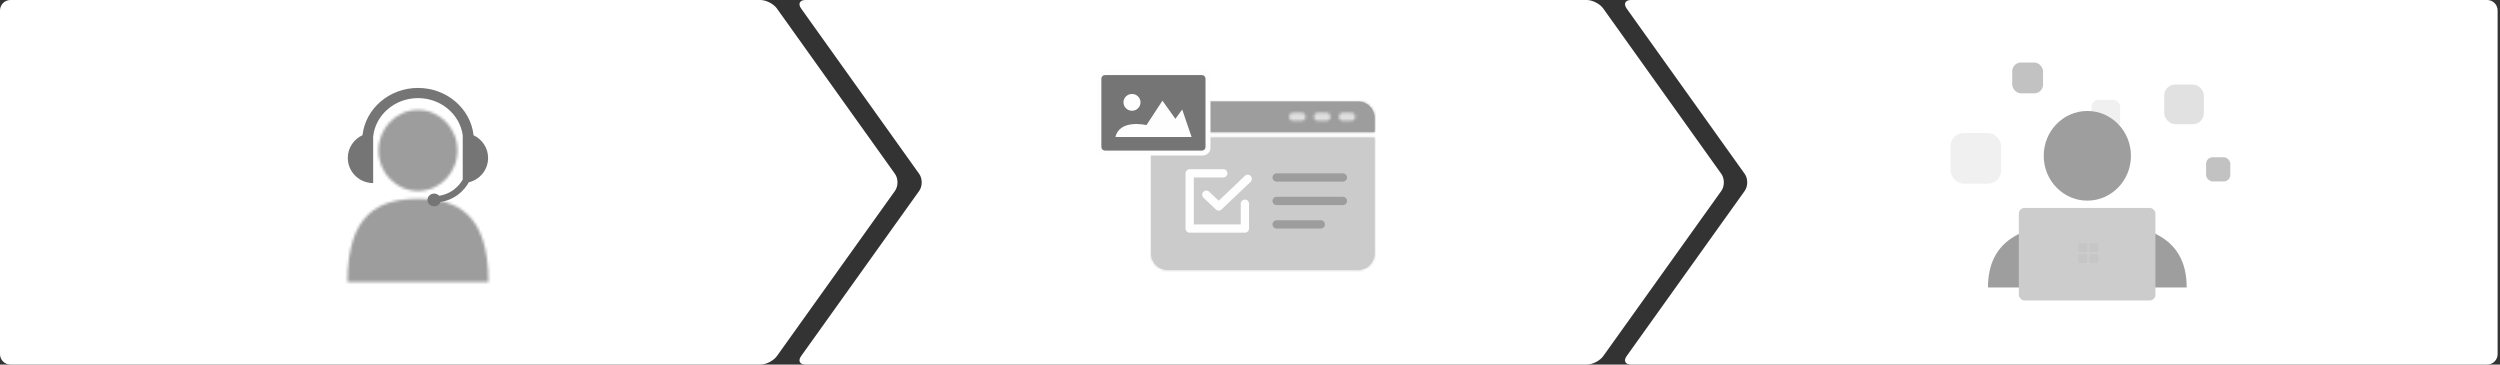 <?xml version="1.0" encoding="UTF-8"?>
<svg width="960px" height="140px" viewBox="0 0 960 140" version="1.1" xmlns="http://www.w3.org/2000/svg" xmlns:xlink="http://www.w3.org/1999/xlink">
    <rect x="0" y="0" width="960" height="140" fill="#333333" stroke="none"/>
    <title>pc_steps</title>
    <defs>
        <path d="M6.219,0 C2.798,0 0,2.854 0,6.352 L0,6.352 L0,11.658 L85.86,11.658 L85.86,6.352 C85.86,2.854 83.065,0 79.647,0 L79.647,0 L6.219,0 Z" id="path-1"></path>
        <path d="M1.59,0.24 C0.712,0.24 -0.001,0.951 -0.001,1.829 L-0.001,1.829 C-0.001,2.708 0.712,3.421 1.59,3.421 L1.59,3.421 L4.77,3.421 C5.647,3.421 6.36,2.708 6.36,1.829 L6.36,1.829 C6.36,0.951 5.647,0.24 4.77,0.24 L4.77,0.24 L1.59,0.24 Z" id="path-3"></path>
        <path d="M2.129,0.24 C1.251,0.24 0.54,0.951 0.54,1.829 L0.54,1.829 C0.54,2.708 1.251,3.421 2.129,3.421 L2.129,3.421 L5.31,3.421 C6.188,3.421 6.9,2.708 6.9,1.829 L6.9,1.829 C6.9,0.951 6.188,0.24 5.31,0.24 L5.31,0.24 L2.129,0.24 Z" id="path-5"></path>
        <path d="M1.67,0.24 C0.792,0.24 0.08,0.951 0.08,1.829 L0.08,1.829 C0.08,2.708 0.792,3.421 1.67,3.421 L1.67,3.421 L4.85,3.421 C5.728,3.421 6.44,2.708 6.44,1.829 L6.44,1.829 C6.44,0.951 5.728,0.24 4.85,0.24 L4.85,0.24 L1.67,0.24 Z" id="path-7"></path>
        <path d="M0,0.78 L0,45.306 C0,48.805 2.798,51.658 6.219,51.658 L6.219,51.658 L79.647,51.658 C83.065,51.658 85.86,48.805 85.86,45.306 L85.86,45.306 L85.86,0.78 L0,0.78 Z" id="path-9"></path>
        <polygon id="path-11" points="0 33.173 44 33.173 44 0.173 0 0.173"></polygon>
        <path d="M0.345,16.085 C0.345,24.679 7.129,31.649 15.497,31.649 L15.497,31.649 C23.86,31.649 30.639,24.679 30.639,16.085 L30.639,16.085 C30.639,7.483 23.86,0.513 15.497,0.513 L15.497,0.513 C7.129,0.513 0.345,7.483 0.345,16.085 L0.345,16.085 Z" id="path-13"></path>
        <path d="M0.416,32.63 L54.569,32.63 C54.569,6.288 42.446,0.649 27.493,0.649 L27.493,0.649 C12.539,0.649 0.416,6.288 0.416,32.63 L0.416,32.63 Z" id="path-15"></path>
    </defs>
    <g id="Design" stroke="none" stroke-width="1" fill="none" fill-rule="evenodd">
        <g id="Perk-Service-Info_b/index_1280" transform="translate(-160, -3082)">
            <g id="Group-37" transform="translate(0, 2856)">
                <g id="pc_steps" transform="translate(160, 226)">
                    <path d="M298.322,136.746 C297.043,138.536 294.197,140 291.996,140 L4,140 C1.801,140 0,138.201 0,136 L0,4 C0,1.8 1.801,0 4,0 L291.996,0 C294.197,0 297.042,1.465 298.321,3.256 L343.675,66.78 C344.953,68.571 344.953,71.5 343.674,73.29 L298.322,136.746 Z" id="Fill-1" fill="#FFFFFF"></path>
                    <path d="M615.644,3.256 C614.366,1.465 611.52,0.001 609.32,0.001 L309.299,0.001 C307.099,0.001 306.345,1.465 307.623,3.256 L352.978,66.78 C354.256,68.571 354.255,71.5 352.976,73.29 L307.625,136.746 C306.346,138.536 307.099,140.001 309.299,140.001 L609.32,140.001 C611.52,140.001 614.366,138.536 615.645,136.746 L660.997,73.29 C662.276,71.5 662.277,68.571 660.998,66.78 L615.644,3.256 Z" id="Fill-1" fill="#FFFFFF"></path>
                    <path d="M626.298,0 C624.098,0 623.345,1.465 624.622,3.255 L669.977,66.78 C671.256,68.57 671.255,71.5 669.976,73.29 L624.625,136.746 C623.346,138.536 624.098,140 626.298,140 L955.085,140 C957.284,140 959.085,138.2 959.085,136 L959.085,4 C959.085,1.8 957.284,0 955.085,0 L626.298,0 Z" id="Fill-1" fill="#FFFFFF"></path>
                    <g id="Group-5" transform="translate(749, 24)">
                        <rect id="Rectangle" fill-opacity="0.12" fill="#000000" x="82.062" y="8.46" width="15.228" height="15.228" rx="4.23"></rect>
                        <rect id="Rectangle-Copy-86" fill-opacity="0.06" fill="#000000" x="54.144" y="14.382" width="10.998" height="10.998" rx="2.538"></rect>
                        <rect id="Rectangle-Copy-85" fill-opacity="0.24" fill="#000000" x="98.136" y="36.378" width="9.306" height="9.306" rx="2.538"></rect>
                        <rect id="Rectangle-Copy-69" fill-opacity="0.24" fill="#000000" x="23.688" y="0" width="11.844" height="11.844" rx="3.384"></rect>
                        <rect id="Rectangle-Copy-75" fill-opacity="0.06" fill="#000000" x="0" y="27.072" width="19.458" height="19.458" rx="5.076"></rect>
                        <path d="M69.287,35.831 C69.287,45.337 61.789,53.044 52.541,53.044 C43.287,53.044 35.786,45.337 35.786,35.831 C35.786,26.319 43.287,18.612 52.541,18.612 C61.789,18.612 69.287,26.319 69.287,35.831 Z" id="Stroke-1" fill="#9E9E9E"></path>
                        <path d="M14.382,86.377 C14.382,65.819 31.466,61.42 52.537,61.42 C73.607,61.42 90.691,65.819 90.691,86.377" id="Stroke-3" fill="#9E9E9E"></path>
                        <rect id="Rectangle" fill="#CCCCCC" x="26.226" y="55.836" width="52.452" height="35.532" rx="2.2"></rect>
                        <g id="Group-43" transform="translate(49.068, 69.372)" fill="#000000" fill-opacity="0.03">
                            <rect id="Rectangle" x="0" y="0" width="3.384" height="3.384"></rect>
                            <rect id="Rectangle-Copy-82" x="4.23" y="0" width="3.384" height="3.384"></rect>
                            <rect id="Rectangle-Copy-83" x="4.23" y="4.23" width="3.384" height="3.384"></rect>
                            <rect id="Rectangle-Copy-84" x="0" y="4.23" width="3.384" height="3.384"></rect>
                        </g>
                    </g>
                    <g id="Group-29" transform="translate(421, 26.827)">
                        <g id="Group-48" transform="translate(21, 12.174)">
                            <g id="Group-47">
                                <path d="M79.648,-8.8498093e-14 C83.065,-8.8498093e-14 85.86,2.854 85.86,6.352 L85.86,11.658 L0,11.658 L0,6.352 C0,2.854 2.798,-8.8498093e-14 6.219,-8.8498093e-14 L79.648,-8.8498093e-14 Z" id="Stroke-1-Copy-6" fill="#9E9E9E"></path>
                                <rect id="Rectangle" fill="#E0E0E0" x="53" y="4.24" width="6.36" height="3.18" rx="1.59"></rect>
                                <rect id="Rectangle-Copy-90" fill="#E0E0E0" x="62.54" y="4.24" width="6.36" height="3.18" rx="1.59"></rect>
                                <rect id="Rectangle-Copy-91" fill="#E0E0E0" x="72.08" y="4.24" width="6.36" height="3.18" rx="1.59"></rect>
                            </g>
                            <g id="Group-46" transform="translate(0, 13.78)">
                                <path d="M79.648,4.0671464e-13 C83.065,4.0671464e-13 85.86,2.854 85.86,6.352 L85.86,50.878 L0,50.878 L0,6.352 C0,2.854 2.798,4.0671464e-13 6.219,4.0671464e-13 L79.648,4.0671464e-13 Z" id="Stroke-1-Copy-7" fill="#CCCCCC" transform="translate(42.93, 25.439) scale(1, -1) translate(-42.93, -25.439) "></path>
                                <g id="Group-45" transform="translate(14.84, 13.78)" stroke-linecap="round" stroke-linejoin="round" stroke-width="3.18">
                                    <polyline id="Stroke-1-Copy-5" stroke="#FFFFFF" points="6.38 8.199 11.148 12.72 22.28 2.12"></polyline>
                                    <polyline id="Path-3" stroke="#FFFFFF" points="12.904 0 0 0 0 21.2 21.2 21.2 21.2 11.671"></polyline>
                                    <line x1="33.39" y1="1.59" x2="58.83" y2="1.59" id="Path-7" stroke="#9E9E9E"></line>
                                    <line x1="33.39" y1="10.6" x2="58.83" y2="10.6" id="Path-7-Copy" stroke="#9E9E9E"></line>
                                    <line x1="33.39" y1="19.61" x2="50.35" y2="19.61" id="Path-7-Copy-2" stroke="#9E9E9E"></line>
                                </g>
                            </g>
                        </g>
                        <g id="Group-27">
                            <g id="Group-3" transform="translate(21, 12.174)">
                                <mask id="mask-2" fill="white">
                                    <use xlink:href="#path-1"></use>
                                </mask>
                                <g id="Clip-2"></g>
                                <polygon id="Fill-1" fill="#9D9D9D" mask="url(#mask-2)" points="-5 16.657 90.86 16.657 90.86 -5 -5 -5"></polygon>
                            </g>
                            <g id="Group-6" transform="translate(74, 16.174)">
                                <mask id="mask-4" fill="white">
                                    <use xlink:href="#path-3"></use>
                                </mask>
                                <g id="Clip-5"></g>
                                <polygon id="Fill-4" fill="#DFDFDF" mask="url(#mask-4)" points="-5 8.421 11.36 8.421 11.36 -4.76 -5 -4.76"></polygon>
                            </g>
                            <g id="Group-9" transform="translate(83, 16.174)">
                                <mask id="mask-6" fill="white">
                                    <use xlink:href="#path-5"></use>
                                </mask>
                                <g id="Clip-8"></g>
                                <polygon id="Fill-7" fill="#DFDFDF" mask="url(#mask-6)" points="-4.46 8.421 11.9 8.421 11.9 -4.76 -4.46 -4.76"></polygon>
                            </g>
                            <g id="Group-12" transform="translate(93, 16.174)">
                                <mask id="mask-8" fill="white">
                                    <use xlink:href="#path-7"></use>
                                </mask>
                                <g id="Clip-11"></g>
                                <polygon id="Fill-10" fill="#DFDFDF" mask="url(#mask-8)" points="-4.92 8.421 11.44 8.421 11.44 -4.76 -4.92 -4.76"></polygon>
                            </g>
                            <g id="Group-15" transform="translate(21, 25.174)">
                                <mask id="mask-10" fill="white">
                                    <use xlink:href="#path-9"></use>
                                </mask>
                                <g id="Clip-14"></g>
                                <polygon id="Fill-13" fill="#CBCBCB" mask="url(#mask-10)" points="-5 56.658 90.86 56.658 90.86 -4.22 -5 -4.22"></polygon>
                            </g>
                            <polyline id="Stroke-16" stroke="#FEFEFE" stroke-width="3.18" stroke-linecap="round" stroke-linejoin="round" points="42.22 47.933 46.988 52.454 58.12 41.854"></polyline>
                            <polyline id="Stroke-17" stroke="#FEFEFE" stroke-width="3.18" stroke-linecap="round" stroke-linejoin="round" points="48.745 39.733 35.84 39.733 35.84 60.933 57.039 60.933 57.039 51.404"></polyline>
                            <line x1="69.23" y1="41.323" x2="94.67" y2="41.323" id="Stroke-18" stroke="#9D9D9D" stroke-width="3.18" stroke-linecap="round" stroke-linejoin="round"></line>
                            <line x1="69.23" y1="50.333" x2="94.67" y2="50.333" id="Stroke-19" stroke="#9D9D9D" stroke-width="3.18" stroke-linecap="round" stroke-linejoin="round"></line>
                            <line x1="69.23" y1="59.344" x2="86.19" y2="59.344" id="Stroke-20" stroke="#9D9D9D" stroke-width="3.18" stroke-linecap="round" stroke-linejoin="round"></line>
                            <g id="Group-26">
                                <path d="M4.313,0 C3.544,0 2.92,0.623 2.92,1.393 L2.92,28.069 C2.92,28.837 3.544,29.461 4.313,29.461 L41.609,29.461 C42.377,29.461 43,28.837 43,28.069 L43,1.393 C43,0.623 42.377,0 41.609,0 L4.313,0 Z" id="Fill-21" fill="#FEFEFE"></path>
                                <mask id="mask-12" fill="white">
                                    <use xlink:href="#path-11"></use>
                                </mask>
                                <g id="Clip-24"></g>
                                <path d="M3.914,29.055 L39.928,29.055 L39.928,3.945 L3.914,3.945 L3.914,29.055 Z M40.536,33.001 L3.307,33.001 C1.44,33.001 -0.079,31.5 -0.079,29.656 L-0.079,3.346 C-0.079,1.501 1.44,0.001 3.307,0.001 L40.536,0.001 C42.403,0.001 43.921,1.501 43.921,3.346 L43.921,29.656 C43.921,31.5 42.403,33.001 40.536,33.001 L40.536,33.001 Z" id="Fill-23" fill="#FEFEFE" mask="url(#mask-12)"></path>
                                <path d="M7.325,25.789 C9.01,18.751 19.243,21.214 19.243,21.214 L25.382,11.83 L30.353,18.81 L32.965,15.233 L36.578,25.789 L7.325,25.789 Z M13.687,9.251 C15.494,9.251 16.957,10.695 16.957,12.477 C16.957,14.257 15.494,15.703 13.687,15.703 C11.881,15.703 10.417,14.257 10.417,12.477 C10.417,10.695 11.881,9.251 13.687,9.251 L13.687,9.251 Z M40.532,2.001 L3.311,2.001 C2.543,2.001 1.92,2.613 1.92,3.371 L1.92,29.631 C1.92,30.387 2.543,31.001 3.311,31.001 L40.532,31.001 C41.299,31.001 41.92,30.387 41.92,29.631 L41.92,3.371 C41.92,2.613 41.299,2.001 40.532,2.001 L40.532,2.001 Z" id="Fill-25" fill="#747574" mask="url(#mask-12)"></path>
                            </g>
                        </g>
                    </g>
                    <g id="Group-9" transform="translate(133, 33)">
                        <g id="Group-3" transform="translate(12, 8.7)">
                            <mask id="mask-14" fill="white">
                                <use xlink:href="#path-13"></use>
                            </mask>
                            <g id="Clip-2"></g>
                            <polygon id="Fill-1" fill="#9D9D9D" mask="url(#mask-14)" points="-4.176 36.171 35.161 36.171 35.161 -4.008 -4.176 -4.008"></polygon>
                        </g>
                        <g id="Group-6" transform="translate(0, 42.7)">
                            <mask id="mask-16" fill="white">
                                <use xlink:href="#path-15"></use>
                            </mask>
                            <g id="Clip-5"></g>
                            <polygon id="Fill-4" fill="#9D9D9D" mask="url(#mask-16)" points="-3.132 39.037 58.117 39.037 58.117 -5.757 -3.132 -5.757"></polygon>
                        </g>
                        <path d="M54.432,27.653 C54.432,23.801 52.148,20.488 48.852,18.94 C47.73,8.743 38.593,0.766 27.524,0.766 C16.468,0.766 7.34,8.726 6.202,18.908 C2.869,20.44 0.552,23.775 0.552,27.653 C0.552,32.981 4.915,37.3 10.296,37.3 L10.296,19.427 C11.164,11.156 18.558,4.674 27.524,4.674 C36.309,4.674 43.583,10.899 44.688,18.932 L44.688,35.948 L44.675,35.942 C44.648,35.998 42.102,41.157 35.658,42.176 C35.184,41.663 34.496,41.331 33.719,41.331 C32.294,41.331 31.139,42.424 31.139,43.773 C31.139,45.122 32.294,46.215 33.719,46.215 C34.846,46.215 35.792,45.529 36.145,44.577 C43.553,43.39 46.63,37.734 46.992,37.018 C51.26,35.992 54.432,32.194 54.432,27.653" id="Fill-7" fill="#747574"></path>
                    </g>
                </g>
            </g>
        </g>
    </g>
</svg>